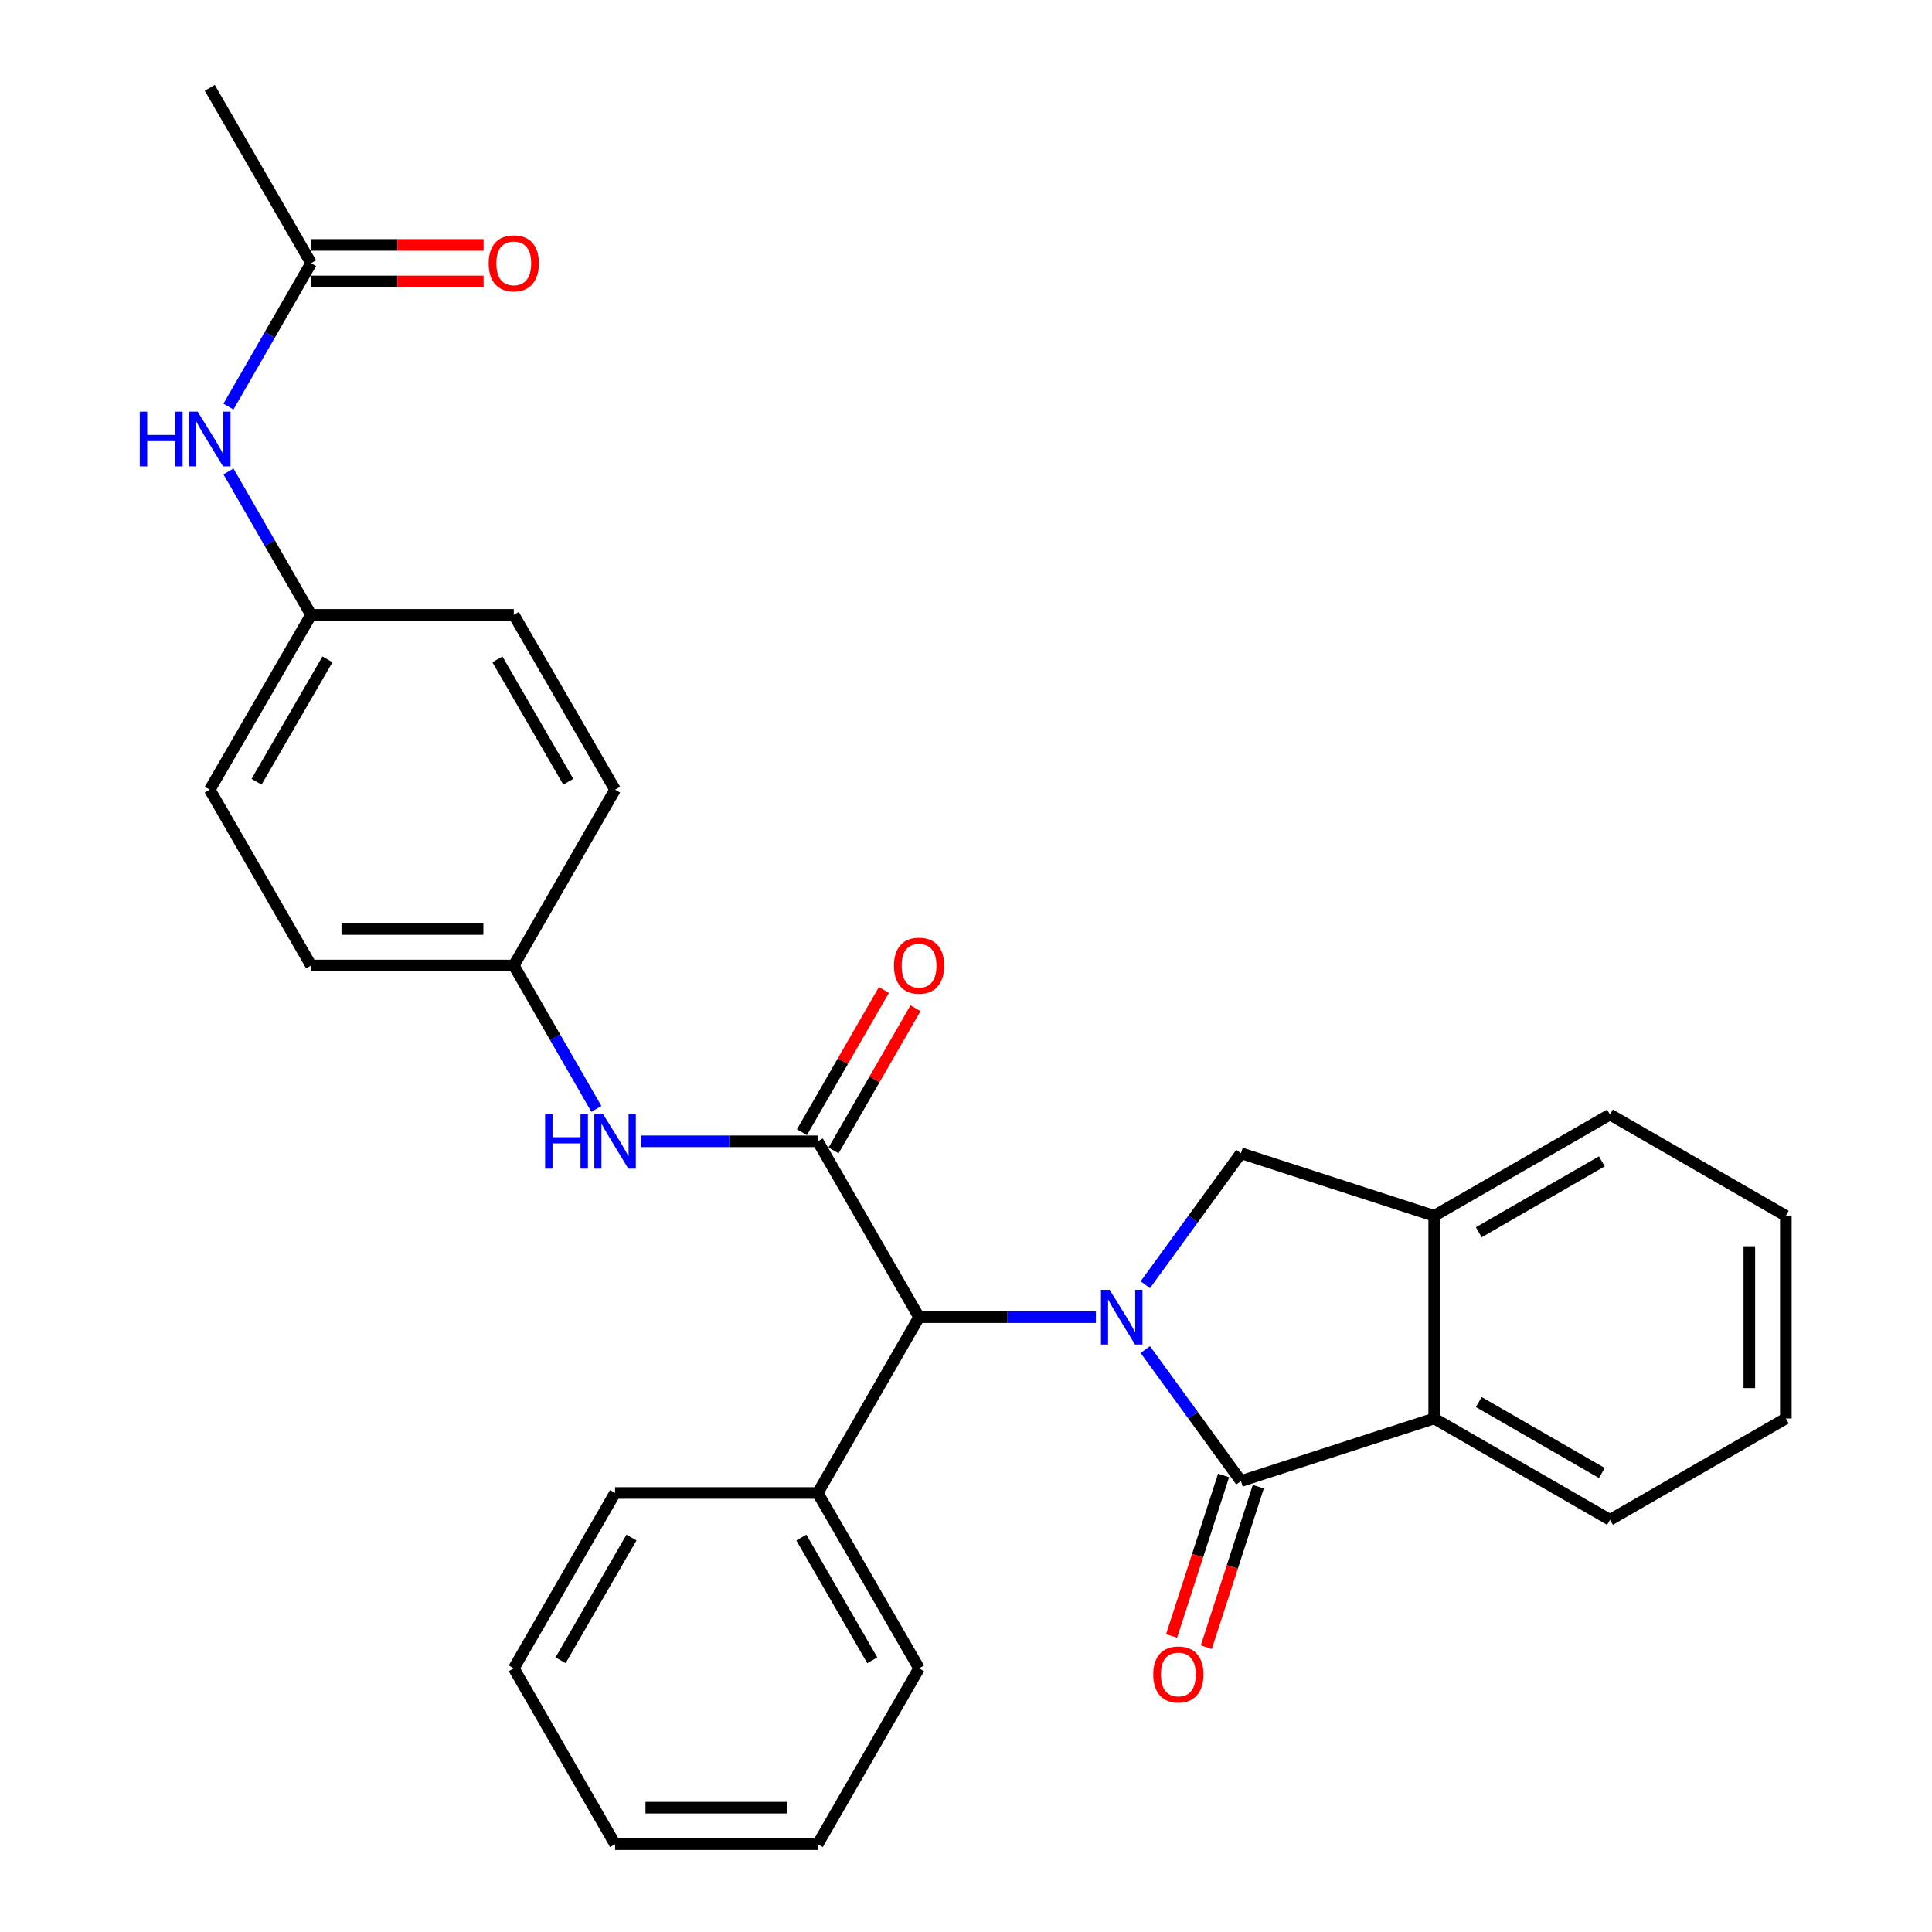<?xml version='1.0' encoding='iso-8859-1'?>
<svg version='1.1' baseProfile='full'
              xmlns='http://www.w3.org/2000/svg'
                      xmlns:rdkit='http://www.rdkit.org/xml'
                      xmlns:xlink='http://www.w3.org/1999/xlink'
                  xml:space='preserve'
width='1000px' height='1000px' viewBox='0 0 1000 1000'>
<!-- END OF HEADER -->
<rect style='opacity:1.0;fill:#FFFFFF;stroke:none' width='1000' height='1000' x='0' y='0'> </rect>
<path class='bond-0' d='M 592.806,698.542 L 617.555,732.573' style='fill:none;fill-rule:evenodd;stroke:#0000FF;stroke-width:6px;stroke-linecap:butt;stroke-linejoin:miter;stroke-opacity:1' />
<path class='bond-0' d='M 617.555,732.573 L 642.304,766.604' style='fill:none;fill-rule:evenodd;stroke:#000000;stroke-width:6px;stroke-linecap:butt;stroke-linejoin:miter;stroke-opacity:1' />
<path class='bond-2' d='M 567.239,681.759 L 521.474,681.759' style='fill:none;fill-rule:evenodd;stroke:#0000FF;stroke-width:6px;stroke-linecap:butt;stroke-linejoin:miter;stroke-opacity:1' />
<path class='bond-2' d='M 521.474,681.759 L 475.71,681.759' style='fill:none;fill-rule:evenodd;stroke:#000000;stroke-width:6px;stroke-linecap:butt;stroke-linejoin:miter;stroke-opacity:1' />
<path class='bond-3' d='M 592.806,664.977 L 617.555,630.946' style='fill:none;fill-rule:evenodd;stroke:#0000FF;stroke-width:6px;stroke-linecap:butt;stroke-linejoin:miter;stroke-opacity:1' />
<path class='bond-3' d='M 617.555,630.946 L 642.304,596.915' style='fill:none;fill-rule:evenodd;stroke:#000000;stroke-width:6px;stroke-linecap:butt;stroke-linejoin:miter;stroke-opacity:1' />
<path class='bond-4' d='M 642.304,766.604 L 742.335,734.205' style='fill:none;fill-rule:evenodd;stroke:#000000;stroke-width:6px;stroke-linecap:butt;stroke-linejoin:miter;stroke-opacity:1' />
<path class='bond-7' d='M 633.317,763.694 L 619.867,805.225' style='fill:none;fill-rule:evenodd;stroke:#000000;stroke-width:6px;stroke-linecap:butt;stroke-linejoin:miter;stroke-opacity:1' />
<path class='bond-7' d='M 619.867,805.225 L 606.417,846.757' style='fill:none;fill-rule:evenodd;stroke:#FF0000;stroke-width:6px;stroke-linecap:butt;stroke-linejoin:miter;stroke-opacity:1' />
<path class='bond-7' d='M 651.29,769.515 L 637.84,811.046' style='fill:none;fill-rule:evenodd;stroke:#000000;stroke-width:6px;stroke-linecap:butt;stroke-linejoin:miter;stroke-opacity:1' />
<path class='bond-7' d='M 637.84,811.046 L 624.39,852.577' style='fill:none;fill-rule:evenodd;stroke:#FF0000;stroke-width:6px;stroke-linecap:butt;stroke-linejoin:miter;stroke-opacity:1' />
<path class='bond-1' d='M 423.264,590.743 L 475.71,681.759' style='fill:none;fill-rule:evenodd;stroke:#000000;stroke-width:6px;stroke-linecap:butt;stroke-linejoin:miter;stroke-opacity:1' />
<path class='bond-6' d='M 423.264,590.743 L 377.495,590.743' style='fill:none;fill-rule:evenodd;stroke:#000000;stroke-width:6px;stroke-linecap:butt;stroke-linejoin:miter;stroke-opacity:1' />
<path class='bond-6' d='M 377.495,590.743 L 331.725,590.743' style='fill:none;fill-rule:evenodd;stroke:#0000FF;stroke-width:6px;stroke-linecap:butt;stroke-linejoin:miter;stroke-opacity:1' />
<path class='bond-9' d='M 431.448,595.46 L 452.661,558.655' style='fill:none;fill-rule:evenodd;stroke:#000000;stroke-width:6px;stroke-linecap:butt;stroke-linejoin:miter;stroke-opacity:1' />
<path class='bond-9' d='M 452.661,558.655 L 473.874,521.851' style='fill:none;fill-rule:evenodd;stroke:#FF0000;stroke-width:6px;stroke-linecap:butt;stroke-linejoin:miter;stroke-opacity:1' />
<path class='bond-9' d='M 415.081,586.026 L 436.293,549.222' style='fill:none;fill-rule:evenodd;stroke:#000000;stroke-width:6px;stroke-linecap:butt;stroke-linejoin:miter;stroke-opacity:1' />
<path class='bond-9' d='M 436.293,549.222 L 457.506,512.417' style='fill:none;fill-rule:evenodd;stroke:#FF0000;stroke-width:6px;stroke-linecap:butt;stroke-linejoin:miter;stroke-opacity:1' />
<path class='bond-11' d='M 475.71,681.759 L 423.264,772.765' style='fill:none;fill-rule:evenodd;stroke:#000000;stroke-width:6px;stroke-linecap:butt;stroke-linejoin:miter;stroke-opacity:1' />
<path class='bond-5' d='M 642.304,596.915 L 742.335,629.314' style='fill:none;fill-rule:evenodd;stroke:#000000;stroke-width:6px;stroke-linecap:butt;stroke-linejoin:miter;stroke-opacity:1' />
<path class='bond-19' d='M 742.335,734.205 L 833.32,786.65' style='fill:none;fill-rule:evenodd;stroke:#000000;stroke-width:6px;stroke-linecap:butt;stroke-linejoin:miter;stroke-opacity:1' />
<path class='bond-19' d='M 765.417,725.704 L 829.107,762.416' style='fill:none;fill-rule:evenodd;stroke:#000000;stroke-width:6px;stroke-linecap:butt;stroke-linejoin:miter;stroke-opacity:1' />
<path class='bond-29' d='M 742.335,734.205 L 742.335,629.314' style='fill:none;fill-rule:evenodd;stroke:#000000;stroke-width:6px;stroke-linecap:butt;stroke-linejoin:miter;stroke-opacity:1' />
<path class='bond-20' d='M 742.335,629.314 L 833.32,576.879' style='fill:none;fill-rule:evenodd;stroke:#000000;stroke-width:6px;stroke-linecap:butt;stroke-linejoin:miter;stroke-opacity:1' />
<path class='bond-20' d='M 765.416,637.817 L 829.105,601.112' style='fill:none;fill-rule:evenodd;stroke:#000000;stroke-width:6px;stroke-linecap:butt;stroke-linejoin:miter;stroke-opacity:1' />
<path class='bond-13' d='M 308.69,573.958 L 287.309,536.853' style='fill:none;fill-rule:evenodd;stroke:#0000FF;stroke-width:6px;stroke-linecap:butt;stroke-linejoin:miter;stroke-opacity:1' />
<path class='bond-13' d='M 287.309,536.853 L 265.928,499.748' style='fill:none;fill-rule:evenodd;stroke:#000000;stroke-width:6px;stroke-linecap:butt;stroke-linejoin:miter;stroke-opacity:1' />
<path class='bond-8' d='M 161.026,136.219 L 139.64,173.334' style='fill:none;fill-rule:evenodd;stroke:#000000;stroke-width:6px;stroke-linecap:butt;stroke-linejoin:miter;stroke-opacity:1' />
<path class='bond-8' d='M 139.64,173.334 L 118.253,210.449' style='fill:none;fill-rule:evenodd;stroke:#0000FF;stroke-width:6px;stroke-linecap:butt;stroke-linejoin:miter;stroke-opacity:1' />
<path class='bond-12' d='M 161.026,145.665 L 205.666,145.665' style='fill:none;fill-rule:evenodd;stroke:#000000;stroke-width:6px;stroke-linecap:butt;stroke-linejoin:miter;stroke-opacity:1' />
<path class='bond-12' d='M 205.666,145.665 L 250.305,145.665' style='fill:none;fill-rule:evenodd;stroke:#FF0000;stroke-width:6px;stroke-linecap:butt;stroke-linejoin:miter;stroke-opacity:1' />
<path class='bond-12' d='M 161.026,126.773 L 205.666,126.773' style='fill:none;fill-rule:evenodd;stroke:#000000;stroke-width:6px;stroke-linecap:butt;stroke-linejoin:miter;stroke-opacity:1' />
<path class='bond-12' d='M 205.666,126.773 L 250.305,126.773' style='fill:none;fill-rule:evenodd;stroke:#FF0000;stroke-width:6px;stroke-linecap:butt;stroke-linejoin:miter;stroke-opacity:1' />
<path class='bond-21' d='M 161.026,136.219 L 108.581,45.455' style='fill:none;fill-rule:evenodd;stroke:#000000;stroke-width:6px;stroke-linecap:butt;stroke-linejoin:miter;stroke-opacity:1' />
<path class='bond-10' d='M 118.254,244.021 L 139.64,281.131' style='fill:none;fill-rule:evenodd;stroke:#0000FF;stroke-width:6px;stroke-linecap:butt;stroke-linejoin:miter;stroke-opacity:1' />
<path class='bond-10' d='M 139.64,281.131 L 161.026,318.241' style='fill:none;fill-rule:evenodd;stroke:#000000;stroke-width:6px;stroke-linecap:butt;stroke-linejoin:miter;stroke-opacity:1' />
<path class='bond-22' d='M 423.264,772.765 L 475.71,863.519' style='fill:none;fill-rule:evenodd;stroke:#000000;stroke-width:6px;stroke-linecap:butt;stroke-linejoin:miter;stroke-opacity:1' />
<path class='bond-22' d='M 414.774,795.831 L 451.486,859.358' style='fill:none;fill-rule:evenodd;stroke:#000000;stroke-width:6px;stroke-linecap:butt;stroke-linejoin:miter;stroke-opacity:1' />
<path class='bond-23' d='M 423.264,772.765 L 318.363,772.765' style='fill:none;fill-rule:evenodd;stroke:#000000;stroke-width:6px;stroke-linecap:butt;stroke-linejoin:miter;stroke-opacity:1' />
<path class='bond-15' d='M 265.928,499.748 L 318.363,408.732' style='fill:none;fill-rule:evenodd;stroke:#000000;stroke-width:6px;stroke-linecap:butt;stroke-linejoin:miter;stroke-opacity:1' />
<path class='bond-16' d='M 265.928,499.748 L 161.026,499.748' style='fill:none;fill-rule:evenodd;stroke:#000000;stroke-width:6px;stroke-linecap:butt;stroke-linejoin:miter;stroke-opacity:1' />
<path class='bond-16' d='M 250.193,480.856 L 176.762,480.856' style='fill:none;fill-rule:evenodd;stroke:#000000;stroke-width:6px;stroke-linecap:butt;stroke-linejoin:miter;stroke-opacity:1' />
<path class='bond-14' d='M 161.026,318.241 L 108.581,408.732' style='fill:none;fill-rule:evenodd;stroke:#000000;stroke-width:6px;stroke-linecap:butt;stroke-linejoin:miter;stroke-opacity:1' />
<path class='bond-14' d='M 169.504,341.287 L 132.793,404.631' style='fill:none;fill-rule:evenodd;stroke:#000000;stroke-width:6px;stroke-linecap:butt;stroke-linejoin:miter;stroke-opacity:1' />
<path class='bond-32' d='M 161.026,318.241 L 265.928,318.241' style='fill:none;fill-rule:evenodd;stroke:#000000;stroke-width:6px;stroke-linecap:butt;stroke-linejoin:miter;stroke-opacity:1' />
<path class='bond-17' d='M 318.363,408.732 L 265.928,318.241' style='fill:none;fill-rule:evenodd;stroke:#000000;stroke-width:6px;stroke-linecap:butt;stroke-linejoin:miter;stroke-opacity:1' />
<path class='bond-17' d='M 294.152,404.63 L 257.447,341.286' style='fill:none;fill-rule:evenodd;stroke:#000000;stroke-width:6px;stroke-linecap:butt;stroke-linejoin:miter;stroke-opacity:1' />
<path class='bond-18' d='M 161.026,499.748 L 108.581,408.732' style='fill:none;fill-rule:evenodd;stroke:#000000;stroke-width:6px;stroke-linecap:butt;stroke-linejoin:miter;stroke-opacity:1' />
<path class='bond-24' d='M 833.32,786.65 L 924.347,734.205' style='fill:none;fill-rule:evenodd;stroke:#000000;stroke-width:6px;stroke-linecap:butt;stroke-linejoin:miter;stroke-opacity:1' />
<path class='bond-25' d='M 833.32,576.879 L 924.347,629.314' style='fill:none;fill-rule:evenodd;stroke:#000000;stroke-width:6px;stroke-linecap:butt;stroke-linejoin:miter;stroke-opacity:1' />
<path class='bond-26' d='M 475.71,863.519 L 423.264,954.545' style='fill:none;fill-rule:evenodd;stroke:#000000;stroke-width:6px;stroke-linecap:butt;stroke-linejoin:miter;stroke-opacity:1' />
<path class='bond-27' d='M 318.363,772.765 L 265.928,863.519' style='fill:none;fill-rule:evenodd;stroke:#000000;stroke-width:6px;stroke-linecap:butt;stroke-linejoin:miter;stroke-opacity:1' />
<path class='bond-27' d='M 326.855,795.829 L 290.151,859.357' style='fill:none;fill-rule:evenodd;stroke:#000000;stroke-width:6px;stroke-linecap:butt;stroke-linejoin:miter;stroke-opacity:1' />
<path class='bond-30' d='M 924.347,734.205 L 924.347,629.314' style='fill:none;fill-rule:evenodd;stroke:#000000;stroke-width:6px;stroke-linecap:butt;stroke-linejoin:miter;stroke-opacity:1' />
<path class='bond-30' d='M 905.455,718.471 L 905.455,645.048' style='fill:none;fill-rule:evenodd;stroke:#000000;stroke-width:6px;stroke-linecap:butt;stroke-linejoin:miter;stroke-opacity:1' />
<path class='bond-31' d='M 423.264,954.545 L 318.363,954.545' style='fill:none;fill-rule:evenodd;stroke:#000000;stroke-width:6px;stroke-linecap:butt;stroke-linejoin:miter;stroke-opacity:1' />
<path class='bond-31' d='M 407.529,935.654 L 334.098,935.654' style='fill:none;fill-rule:evenodd;stroke:#000000;stroke-width:6px;stroke-linecap:butt;stroke-linejoin:miter;stroke-opacity:1' />
<path class='bond-28' d='M 265.928,863.519 L 318.363,954.545' style='fill:none;fill-rule:evenodd;stroke:#000000;stroke-width:6px;stroke-linecap:butt;stroke-linejoin:miter;stroke-opacity:1' />
<path  class='atom-0' d='M 574.341 667.599
L 583.621 682.599
Q 584.541 684.079, 586.021 686.759
Q 587.501 689.439, 587.581 689.599
L 587.581 667.599
L 591.341 667.599
L 591.341 695.919
L 587.461 695.919
L 577.501 679.519
Q 576.341 677.599, 575.101 675.399
Q 573.901 673.199, 573.541 672.519
L 573.541 695.919
L 569.861 695.919
L 569.861 667.599
L 574.341 667.599
' fill='#0000FF'/>
<path  class='atom-7' d='M 282.143 576.583
L 285.983 576.583
L 285.983 588.623
L 300.463 588.623
L 300.463 576.583
L 304.303 576.583
L 304.303 604.903
L 300.463 604.903
L 300.463 591.823
L 285.983 591.823
L 285.983 604.903
L 282.143 604.903
L 282.143 576.583
' fill='#0000FF'/>
<path  class='atom-7' d='M 312.103 576.583
L 321.383 591.583
Q 322.303 593.063, 323.783 595.743
Q 325.263 598.423, 325.343 598.583
L 325.343 576.583
L 329.103 576.583
L 329.103 604.903
L 325.223 604.903
L 315.263 588.503
Q 314.103 586.583, 312.863 584.383
Q 311.663 582.183, 311.303 581.503
L 311.303 604.903
L 307.623 604.903
L 307.623 576.583
L 312.103 576.583
' fill='#0000FF'/>
<path  class='atom-8' d='M 596.915 866.695
Q 596.915 859.895, 600.275 856.095
Q 603.635 852.295, 609.915 852.295
Q 616.195 852.295, 619.555 856.095
Q 622.915 859.895, 622.915 866.695
Q 622.915 873.575, 619.515 877.495
Q 616.115 881.375, 609.915 881.375
Q 603.675 881.375, 600.275 877.495
Q 596.915 873.615, 596.915 866.695
M 609.915 878.175
Q 614.235 878.175, 616.555 875.295
Q 618.915 872.375, 618.915 866.695
Q 618.915 861.135, 616.555 858.335
Q 614.235 855.495, 609.915 855.495
Q 605.595 855.495, 603.235 858.295
Q 600.915 861.095, 600.915 866.695
Q 600.915 872.415, 603.235 875.295
Q 605.595 878.175, 609.915 878.175
' fill='#FF0000'/>
<path  class='atom-10' d='M 462.71 499.828
Q 462.71 493.028, 466.07 489.228
Q 469.43 485.428, 475.71 485.428
Q 481.99 485.428, 485.35 489.228
Q 488.71 493.028, 488.71 499.828
Q 488.71 506.708, 485.31 510.628
Q 481.91 514.508, 475.71 514.508
Q 469.47 514.508, 466.07 510.628
Q 462.71 506.748, 462.71 499.828
M 475.71 511.308
Q 480.03 511.308, 482.35 508.428
Q 484.71 505.508, 484.71 499.828
Q 484.71 494.268, 482.35 491.468
Q 480.03 488.628, 475.71 488.628
Q 471.39 488.628, 469.03 491.428
Q 466.71 494.228, 466.71 499.828
Q 466.71 505.548, 469.03 508.428
Q 471.39 511.308, 475.71 511.308
' fill='#FF0000'/>
<path  class='atom-11' d='M 72.361 213.075
L 76.201 213.075
L 76.201 225.115
L 90.681 225.115
L 90.681 213.075
L 94.521 213.075
L 94.521 241.395
L 90.681 241.395
L 90.681 228.315
L 76.201 228.315
L 76.201 241.395
L 72.361 241.395
L 72.361 213.075
' fill='#0000FF'/>
<path  class='atom-11' d='M 102.321 213.075
L 111.601 228.075
Q 112.521 229.555, 114.001 232.235
Q 115.481 234.915, 115.561 235.075
L 115.561 213.075
L 119.321 213.075
L 119.321 241.395
L 115.441 241.395
L 105.481 224.995
Q 104.321 223.075, 103.081 220.875
Q 101.881 218.675, 101.521 217.995
L 101.521 241.395
L 97.841 241.395
L 97.841 213.075
L 102.321 213.075
' fill='#0000FF'/>
<path  class='atom-13' d='M 252.928 136.299
Q 252.928 129.499, 256.288 125.699
Q 259.648 121.899, 265.928 121.899
Q 272.208 121.899, 275.568 125.699
Q 278.928 129.499, 278.928 136.299
Q 278.928 143.179, 275.528 147.099
Q 272.128 150.979, 265.928 150.979
Q 259.688 150.979, 256.288 147.099
Q 252.928 143.219, 252.928 136.299
M 265.928 147.779
Q 270.248 147.779, 272.568 144.899
Q 274.928 141.979, 274.928 136.299
Q 274.928 130.739, 272.568 127.939
Q 270.248 125.099, 265.928 125.099
Q 261.608 125.099, 259.248 127.899
Q 256.928 130.699, 256.928 136.299
Q 256.928 142.019, 259.248 144.899
Q 261.608 147.779, 265.928 147.779
' fill='#FF0000'/>
</svg>
